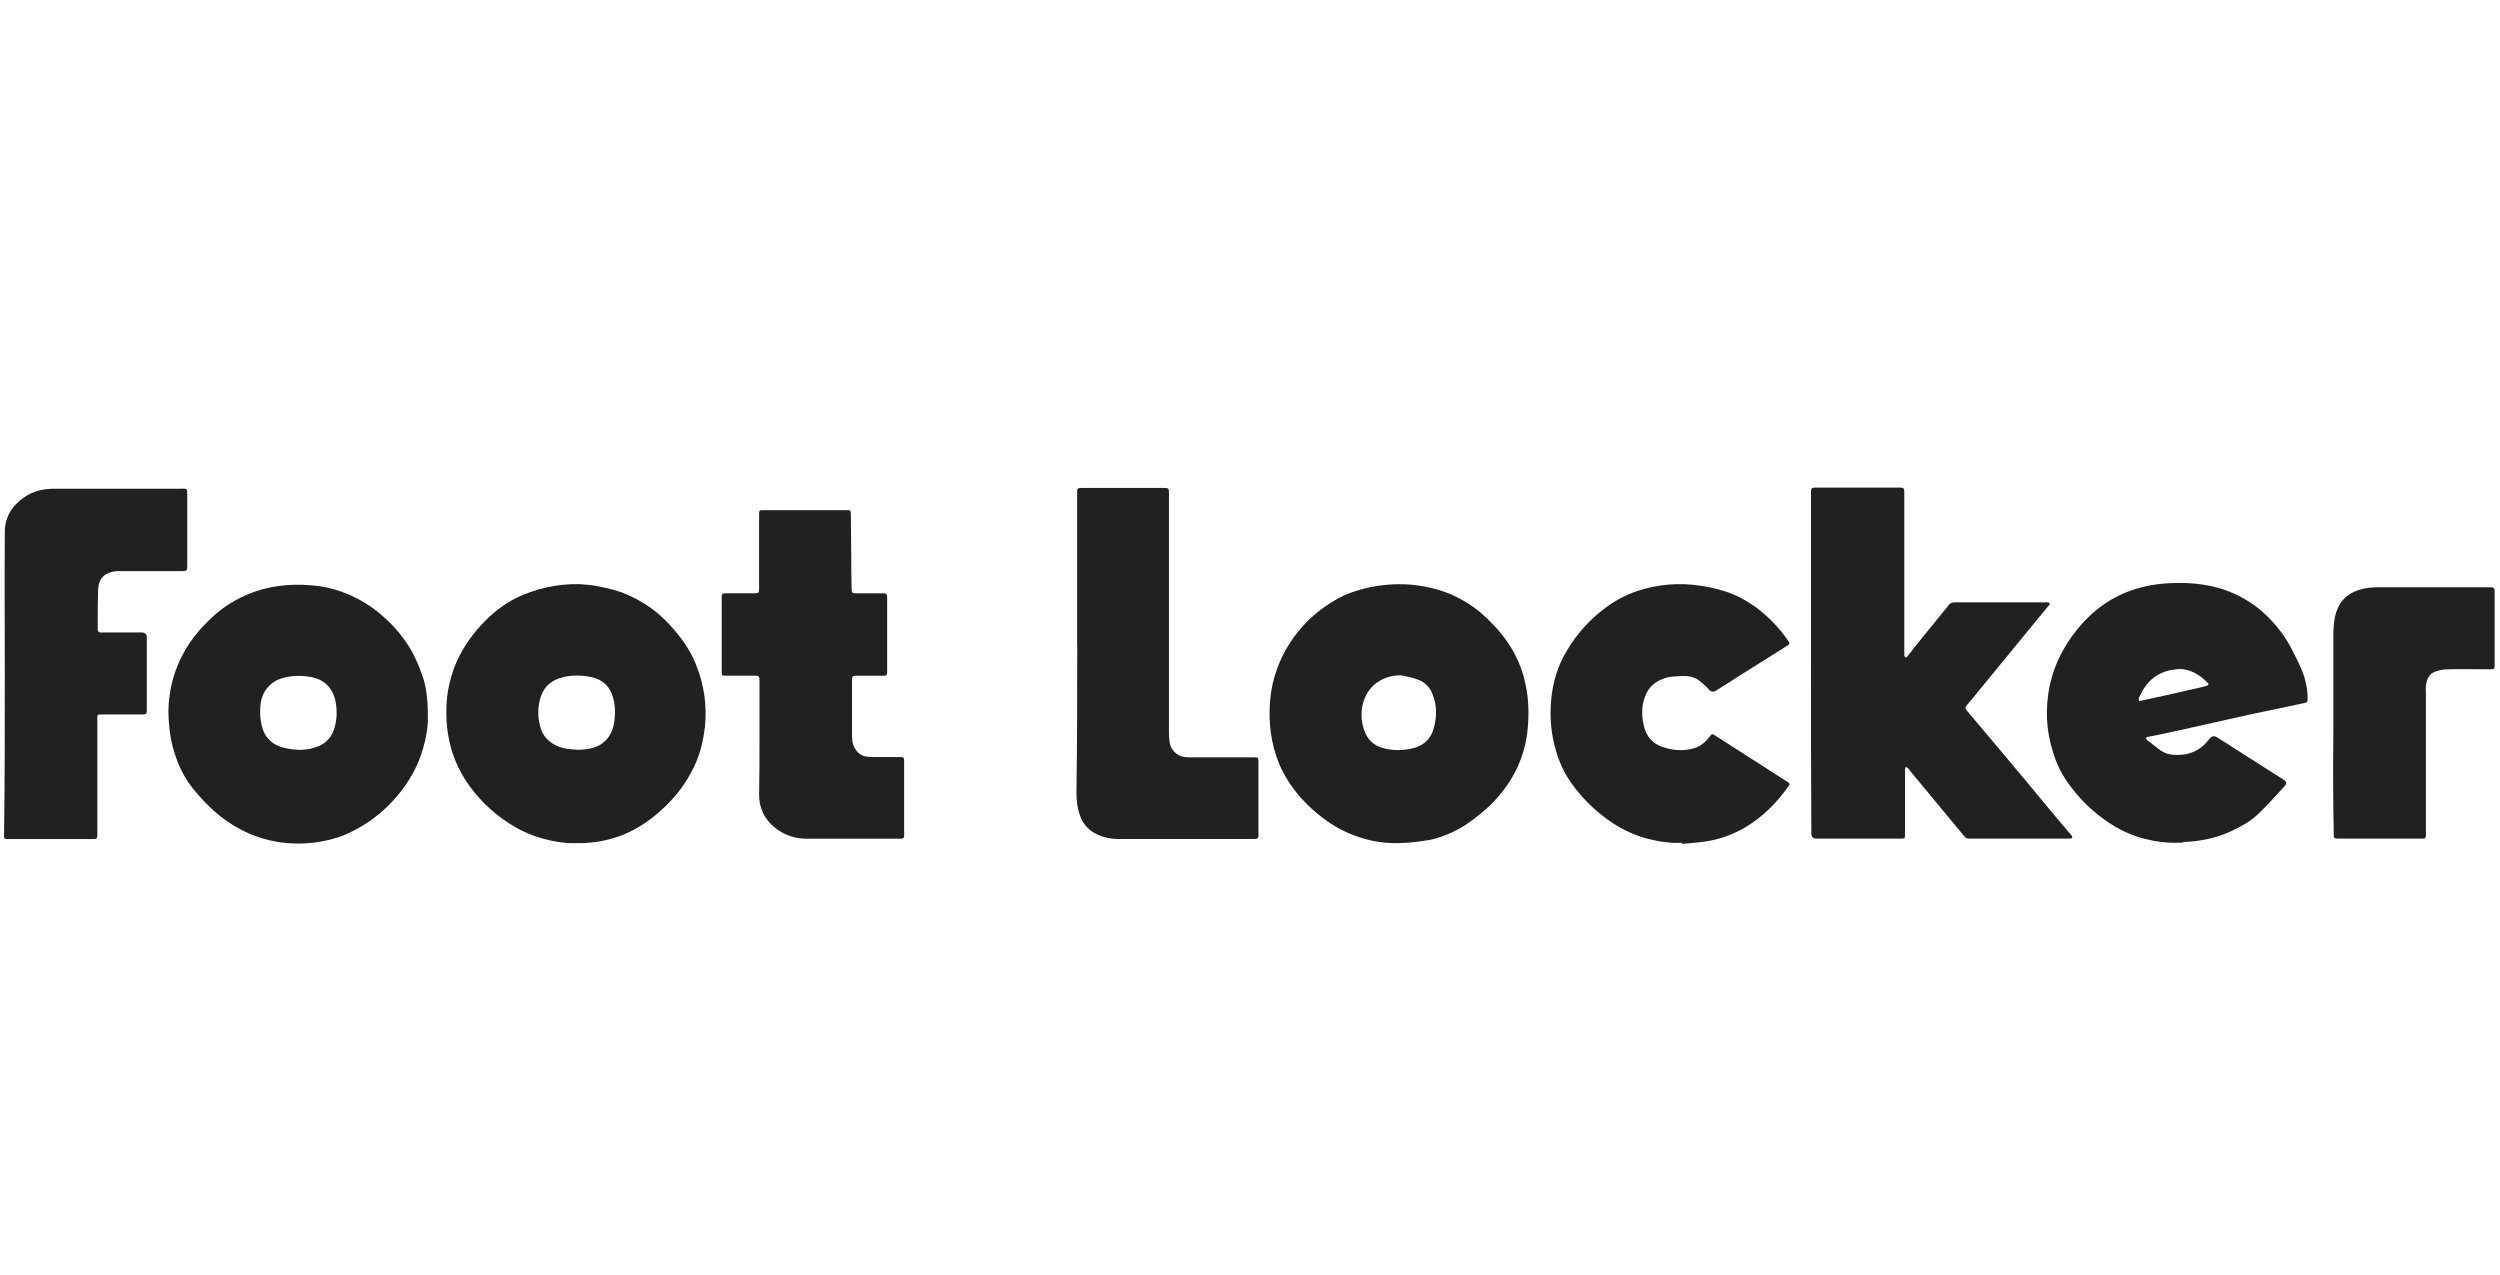 <svg width="204" height="104" viewBox="0 0 204 104" fill="none" xmlns="http://www.w3.org/2000/svg">
<g clip-path="url(#clip0_94_560)">
<g clip-path="url(#clip1_94_560)">
<path d="M47.27 61.185C47.392 61.185 47.517 61.153 47.671 61.153C48.227 61.092 48.751 60.969 49.181 60.631C49.705 60.232 49.982 59.681 50.104 59.035C50.227 58.236 50.227 57.467 49.952 56.701C49.644 55.839 48.995 55.38 48.134 55.228C47.3 55.074 46.467 55.074 45.635 55.351C44.805 55.628 44.279 56.209 44.064 57.068C43.878 57.774 43.878 58.513 44.064 59.218C44.186 59.74 44.433 60.169 44.866 60.507C45.574 61.09 46.406 61.151 47.27 61.183V61.185ZM47.025 68.799C46.102 68.829 45.145 68.677 44.188 68.4C43.225 68.119 42.313 67.697 41.476 67.141C40.118 66.26 38.952 65.109 38.052 63.764C37.569 63.031 37.184 62.234 36.912 61.4C36.481 60.048 36.356 58.667 36.449 57.288C36.511 56.335 36.726 55.446 37.034 54.555C37.59 53.083 38.454 51.824 39.563 50.687C40.456 49.796 41.442 49.061 42.613 48.569C43.472 48.206 44.372 47.948 45.293 47.8C46.127 47.677 46.987 47.616 47.821 47.709C48.377 47.739 48.93 47.861 49.483 47.986C49.914 48.077 50.347 48.199 50.778 48.355C51.302 48.571 51.858 48.814 52.35 49.122C53.49 49.766 54.413 50.658 55.248 51.672C55.926 52.499 56.481 53.391 56.849 54.373C57.455 55.913 57.689 57.575 57.529 59.223C57.406 60.359 57.159 61.464 56.665 62.507C55.991 63.931 55.026 65.198 53.828 66.222C52.947 67.021 51.936 67.665 50.839 68.125C49.621 68.599 48.324 68.829 47.016 68.801L47.025 68.799ZM21.227 58.238C21.227 58.361 21.256 58.608 21.288 58.853C21.442 59.958 22.027 60.724 23.107 61.001C24.064 61.248 25.018 61.278 25.943 60.91C26.653 60.633 27.116 60.08 27.299 59.375C27.515 58.638 27.515 57.902 27.361 57.134C27.084 55.999 26.313 55.385 25.295 55.231C24.492 55.108 23.692 55.108 22.889 55.383C22.363 55.564 21.918 55.921 21.626 56.394C21.286 56.916 21.225 57.499 21.225 58.236L21.227 58.238ZM34.912 58.513C34.943 59.189 34.789 60.171 34.51 61.123C34.141 62.38 33.553 63.487 32.753 64.53C32.026 65.47 31.165 66.298 30.195 66.985C29.528 67.445 28.814 67.836 28.068 68.153C26.558 68.736 24.986 68.922 23.415 68.797C22.496 68.717 21.594 68.51 20.735 68.182C18.669 67.384 17.098 66.034 15.742 64.345C15.192 63.65 14.757 62.872 14.447 62.042C14.17 61.305 13.955 60.538 13.862 59.74C13.769 58.971 13.707 58.173 13.769 57.406C13.862 56.331 14.077 55.288 14.508 54.274C15.186 52.586 16.327 51.205 17.683 50.037C18.424 49.416 19.256 48.909 20.148 48.533C21.841 47.796 23.631 47.61 25.451 47.764C26.281 47.832 27.101 48.007 27.884 48.286C29.135 48.736 30.286 49.422 31.274 50.311C32.229 51.137 33.032 52.126 33.648 53.228C33.957 53.811 34.204 54.396 34.419 55.009C34.789 55.961 34.914 57.066 34.914 58.509L34.912 58.513ZM114.338 55.106C113.723 55.106 113.136 55.228 112.612 55.537C111.811 55.997 111.349 56.734 111.163 57.626C111.04 58.27 111.102 58.946 111.317 59.59C111.594 60.389 112.149 60.879 112.95 61.064C113.66 61.248 114.399 61.248 115.14 61.094C116.095 60.91 116.741 60.357 116.988 59.436C117.265 58.485 117.265 57.501 116.866 56.58C116.64 56.01 116.16 55.579 115.571 55.412C115.17 55.26 114.739 55.197 114.338 55.106ZM114.029 68.799C113.068 68.818 112.111 68.683 111.193 68.4C110.253 68.123 109.359 67.709 108.542 67.171C107.564 66.518 106.683 65.734 105.923 64.837C105.31 64.102 104.801 63.286 104.413 62.412C103.705 60.724 103.489 58.944 103.642 57.163C103.715 56.259 103.912 55.372 104.229 54.523C104.753 53.08 105.585 51.822 106.664 50.715C107.553 49.832 108.584 49.107 109.714 48.567C110.27 48.322 110.886 48.136 111.501 47.984C112.703 47.707 113.907 47.614 115.106 47.707C115.879 47.773 116.644 47.916 117.388 48.136C118.144 48.358 118.87 48.679 119.544 49.088C120.501 49.64 121.301 50.377 122.041 51.175C122.719 51.912 123.274 52.711 123.705 53.57C124.045 54.276 124.322 55.013 124.476 55.811C124.782 57.191 124.782 58.606 124.598 60.017C124.465 60.908 124.206 61.776 123.828 62.596C122.873 64.653 121.333 66.157 119.483 67.384C118.642 67.899 117.728 68.284 116.771 68.52C115.846 68.672 114.984 68.797 114.027 68.797L114.029 68.799ZM147.777 54.153V40.156C147.777 39.848 147.839 39.786 148.147 39.786H155.052C155.328 39.786 155.39 39.848 155.39 40.124V53.48C155.419 53.541 155.451 53.602 155.451 53.663L155.635 53.572C155.821 53.357 155.973 53.142 156.161 52.897C157.115 51.731 158.038 50.565 158.995 49.399C159.12 49.215 159.272 49.152 159.519 49.152H167.102C167.163 49.152 167.224 49.181 167.256 49.243C167.285 49.274 167.224 49.365 167.192 49.395C166.73 49.978 166.238 50.531 165.775 51.114C164.358 52.833 162.939 54.584 161.523 56.303C161.183 56.732 160.845 57.132 160.476 57.56C160.353 57.715 160.353 57.805 160.476 57.962C161.492 59.159 162.51 60.386 163.528 61.584C164.791 63.088 166.022 64.564 167.258 66.066C167.843 66.774 168.46 67.479 169.045 68.184C169.074 68.248 169.106 68.307 169.106 68.368C169.045 68.4 168.984 68.43 168.92 68.43H160.66C160.514 68.434 160.374 68.366 160.29 68.246C159.025 66.742 157.793 65.206 156.528 63.703C156.251 63.364 155.973 63.058 155.728 62.718C155.666 62.657 155.573 62.627 155.512 62.566C155.481 62.657 155.451 62.718 155.451 62.811V68.153C155.451 68.398 155.419 68.43 155.113 68.43H148.208C147.941 68.43 147.807 68.296 147.807 68.03C147.775 63.426 147.775 58.79 147.775 54.153" fill="#212121"/>
<path d="M190.403 59.681V51.851C190.403 51.361 190.435 50.839 190.528 50.347C190.775 49.24 191.39 48.476 192.501 48.136C193.056 47.952 193.609 47.92 194.165 47.92H203.194C203.503 47.92 203.564 47.982 203.564 48.29V54.246C203.564 54.584 203.535 54.616 203.194 54.616C202.054 54.616 200.943 54.584 199.804 54.616C199.435 54.616 199.065 54.675 198.725 54.8C198.201 54.983 198.015 55.444 197.954 55.968C197.922 56.151 197.954 56.337 197.954 56.519V68.184C197.954 68.368 197.893 68.432 197.707 68.432H190.743C190.496 68.432 190.435 68.37 190.435 68.155C190.378 65.331 190.369 62.507 190.403 59.681ZM87.893 52.652V40.188C87.893 39.848 87.925 39.818 88.263 39.818H95.045C95.353 39.818 95.385 39.879 95.385 40.188V59.774C95.385 60.051 95.417 60.327 95.446 60.602C95.539 61.185 96.034 61.677 96.619 61.77C96.864 61.8 97.113 61.8 97.39 61.8H102.412C102.657 61.8 102.689 61.861 102.689 62.137V68.187C102.689 68.37 102.628 68.463 102.412 68.463H91.287C90.578 68.463 89.868 68.309 89.254 67.942C88.736 67.638 88.343 67.158 88.145 66.592C87.9 65.948 87.838 65.301 87.838 64.628C87.9 60.638 87.9 56.646 87.9 52.654L87.893 52.652ZM137.236 68.767C136.22 68.829 135.231 68.645 134.277 68.398C133.313 68.117 132.401 67.695 131.564 67.139C130.295 66.3 129.188 65.238 128.297 64.007C127.714 63.208 127.277 62.317 127.002 61.369C126.571 59.987 126.447 58.574 126.571 57.161C126.694 55.718 127.095 54.337 127.866 53.078C128.683 51.695 129.773 50.493 131.072 49.549C131.839 48.979 132.692 48.533 133.599 48.229C135.265 47.673 137.041 47.525 138.778 47.798C139.426 47.891 140.072 48.043 140.689 48.229C141.583 48.505 142.385 48.934 143.154 49.456C144.246 50.252 145.194 51.228 145.959 52.343C146.05 52.466 146.05 52.559 145.898 52.652C144.542 53.511 143.154 54.371 141.798 55.231C141.213 55.6 140.626 55.997 140.011 56.365C139.805 56.489 139.62 56.459 139.456 56.274C139.213 56.004 138.944 55.757 138.655 55.537C138.224 55.199 137.669 55.138 137.145 55.167C136.651 55.199 136.19 55.199 135.725 55.383C135.047 55.63 134.553 56.059 134.277 56.732C133.936 57.562 133.936 58.422 134.154 59.282C134.338 60.08 134.832 60.661 135.635 60.94C136.496 61.246 137.329 61.309 138.222 61.062C138.746 60.908 139.147 60.57 139.487 60.141C139.517 60.08 139.578 60.051 139.61 59.987C139.671 59.894 139.764 59.894 139.857 59.956C141.428 60.967 143.031 61.983 144.603 62.995L145.898 63.825C146.052 63.916 146.052 64.009 145.959 64.131C145.004 65.483 143.893 66.617 142.476 67.477C141.428 68.092 140.288 68.52 139.086 68.675C138.499 68.765 137.884 68.797 137.297 68.858C137.236 68.827 137.236 68.797 137.236 68.765V68.767ZM61.973 60.325V55.474C61.973 55.197 61.911 55.136 61.633 55.136H59.168C58.923 55.136 58.891 55.106 58.891 54.859V48.689C58.891 48.474 58.952 48.413 59.168 48.413H61.603C61.911 48.413 61.941 48.351 61.941 48.072V41.937C61.941 41.66 61.971 41.63 62.249 41.63H69.093C69.399 41.63 69.431 41.66 69.431 41.968C69.431 43.105 69.463 44.271 69.463 45.407C69.463 46.298 69.463 47.156 69.492 48.047C69.492 48.385 69.553 48.417 69.893 48.417H72.084C72.331 48.417 72.392 48.476 72.392 48.723V54.831C72.392 55.076 72.331 55.14 72.084 55.14H69.864C69.555 55.14 69.526 55.201 69.526 55.478V59.898C69.526 60.268 69.526 60.667 69.741 61.035C69.957 61.434 70.265 61.679 70.726 61.742C70.911 61.774 71.127 61.774 71.313 61.774H73.408C73.748 61.774 73.778 61.804 73.778 62.144V68.098C73.778 68.375 73.746 68.436 73.469 68.436H65.825C64.871 68.451 63.941 68.123 63.206 67.515C62.391 66.871 61.924 65.884 61.943 64.845C61.973 63.373 61.973 61.865 61.973 60.334V60.325ZM0.392 55.63C0.392 51.547 0.361 47.494 0.392 43.411C0.392 42.213 0.978 41.261 1.964 40.587C2.705 40.063 3.535 39.879 4.431 39.879H14.755C15.34 39.85 15.279 39.911 15.279 40.433V46.203C15.279 46.541 15.249 46.602 14.878 46.602H9.823C9.485 46.602 9.145 46.632 8.869 46.757C8.254 46.972 8.036 47.525 8.007 48.108C7.975 49.029 7.975 49.95 7.975 50.842V51.363C7.975 51.547 8.068 51.608 8.22 51.608H11.549C11.836 51.608 11.98 51.751 11.98 52.037V57.9C11.98 58.27 11.948 58.302 11.579 58.302H8.218C7.973 58.302 7.941 58.331 7.941 58.578V68.218C7.941 68.402 7.88 68.466 7.696 68.466H0.545C0.361 68.466 0.329 68.373 0.329 68.218C0.39 64.011 0.39 59.837 0.39 55.632L0.392 55.63ZM177.827 54.582C177.487 54.645 177.12 54.645 176.78 54.768C176.078 54.977 175.468 55.421 175.054 56.025C174.839 56.301 174.684 56.639 174.53 56.948C174.501 57.007 174.53 57.1 174.53 57.163C174.53 57.193 174.623 57.193 174.653 57.193C175.362 57.041 176.04 56.887 176.75 56.732L178.784 56.272C179.215 56.181 179.616 56.088 180.049 55.966C180.233 55.904 180.265 55.843 180.142 55.718C179.494 55.043 178.755 54.614 177.829 54.582H177.827ZM177.644 68.767C176.689 68.797 175.732 68.645 174.807 68.398C173.842 68.125 172.927 67.699 172.095 67.139C170.733 66.239 169.56 65.08 168.644 63.73C168.151 63.016 167.778 62.228 167.535 61.396C166.948 59.584 166.886 57.774 167.258 55.932C167.505 54.795 167.936 53.722 168.553 52.709C169.231 51.604 170.033 50.622 171.049 49.792C171.816 49.158 172.68 48.651 173.607 48.288C175.179 47.673 176.811 47.519 178.476 47.58C179.35 47.618 180.218 47.751 181.063 47.98C182.297 48.349 183.406 48.93 184.392 49.728C185.421 50.582 186.278 51.625 186.918 52.8C187.256 53.444 187.596 54.12 187.873 54.795C188.149 55.503 188.304 56.27 188.304 57.036C188.304 57.282 188.242 57.345 187.995 57.374C187.286 57.526 186.546 57.683 185.837 57.835C185.188 57.957 184.571 58.112 183.925 58.234C183.277 58.386 182.63 58.511 181.984 58.663C181.336 58.817 180.719 58.94 180.073 59.094C179.392 59.248 178.685 59.402 178.007 59.554C177.39 59.677 176.773 59.831 176.157 59.953L175.234 60.139C175.172 60.139 175.111 60.2 175.111 60.23C175.141 60.291 175.172 60.382 175.234 60.414C175.54 60.661 175.88 60.906 176.188 61.151C176.773 61.609 177.422 61.641 178.1 61.58C179.025 61.487 179.735 61.026 180.29 60.289C180.475 60.043 180.701 60.013 180.968 60.198L183.279 61.673C184.295 62.317 185.345 62.993 186.36 63.637C186.586 63.781 186.606 63.955 186.422 64.159C185.744 64.864 185.127 65.601 184.419 66.277C184.018 66.677 183.587 67.014 183.093 67.289C182.514 67.631 181.906 67.918 181.274 68.149C180.29 68.487 179.261 68.672 178.222 68.7C178.039 68.793 177.821 68.761 177.637 68.761" fill="#212121"/>
</g>
</g>
<defs>
<clipPath id="clip0_94_560">
<rect width="203.233" height="103.229" fill="white" transform="translate(0.329)"/>
</clipPath>
<clipPath id="clip1_94_560">
<rect width="203.233" height="29.074" fill="white" transform="translate(0.329 39.786)"/>
</clipPath>
</defs>
</svg>
